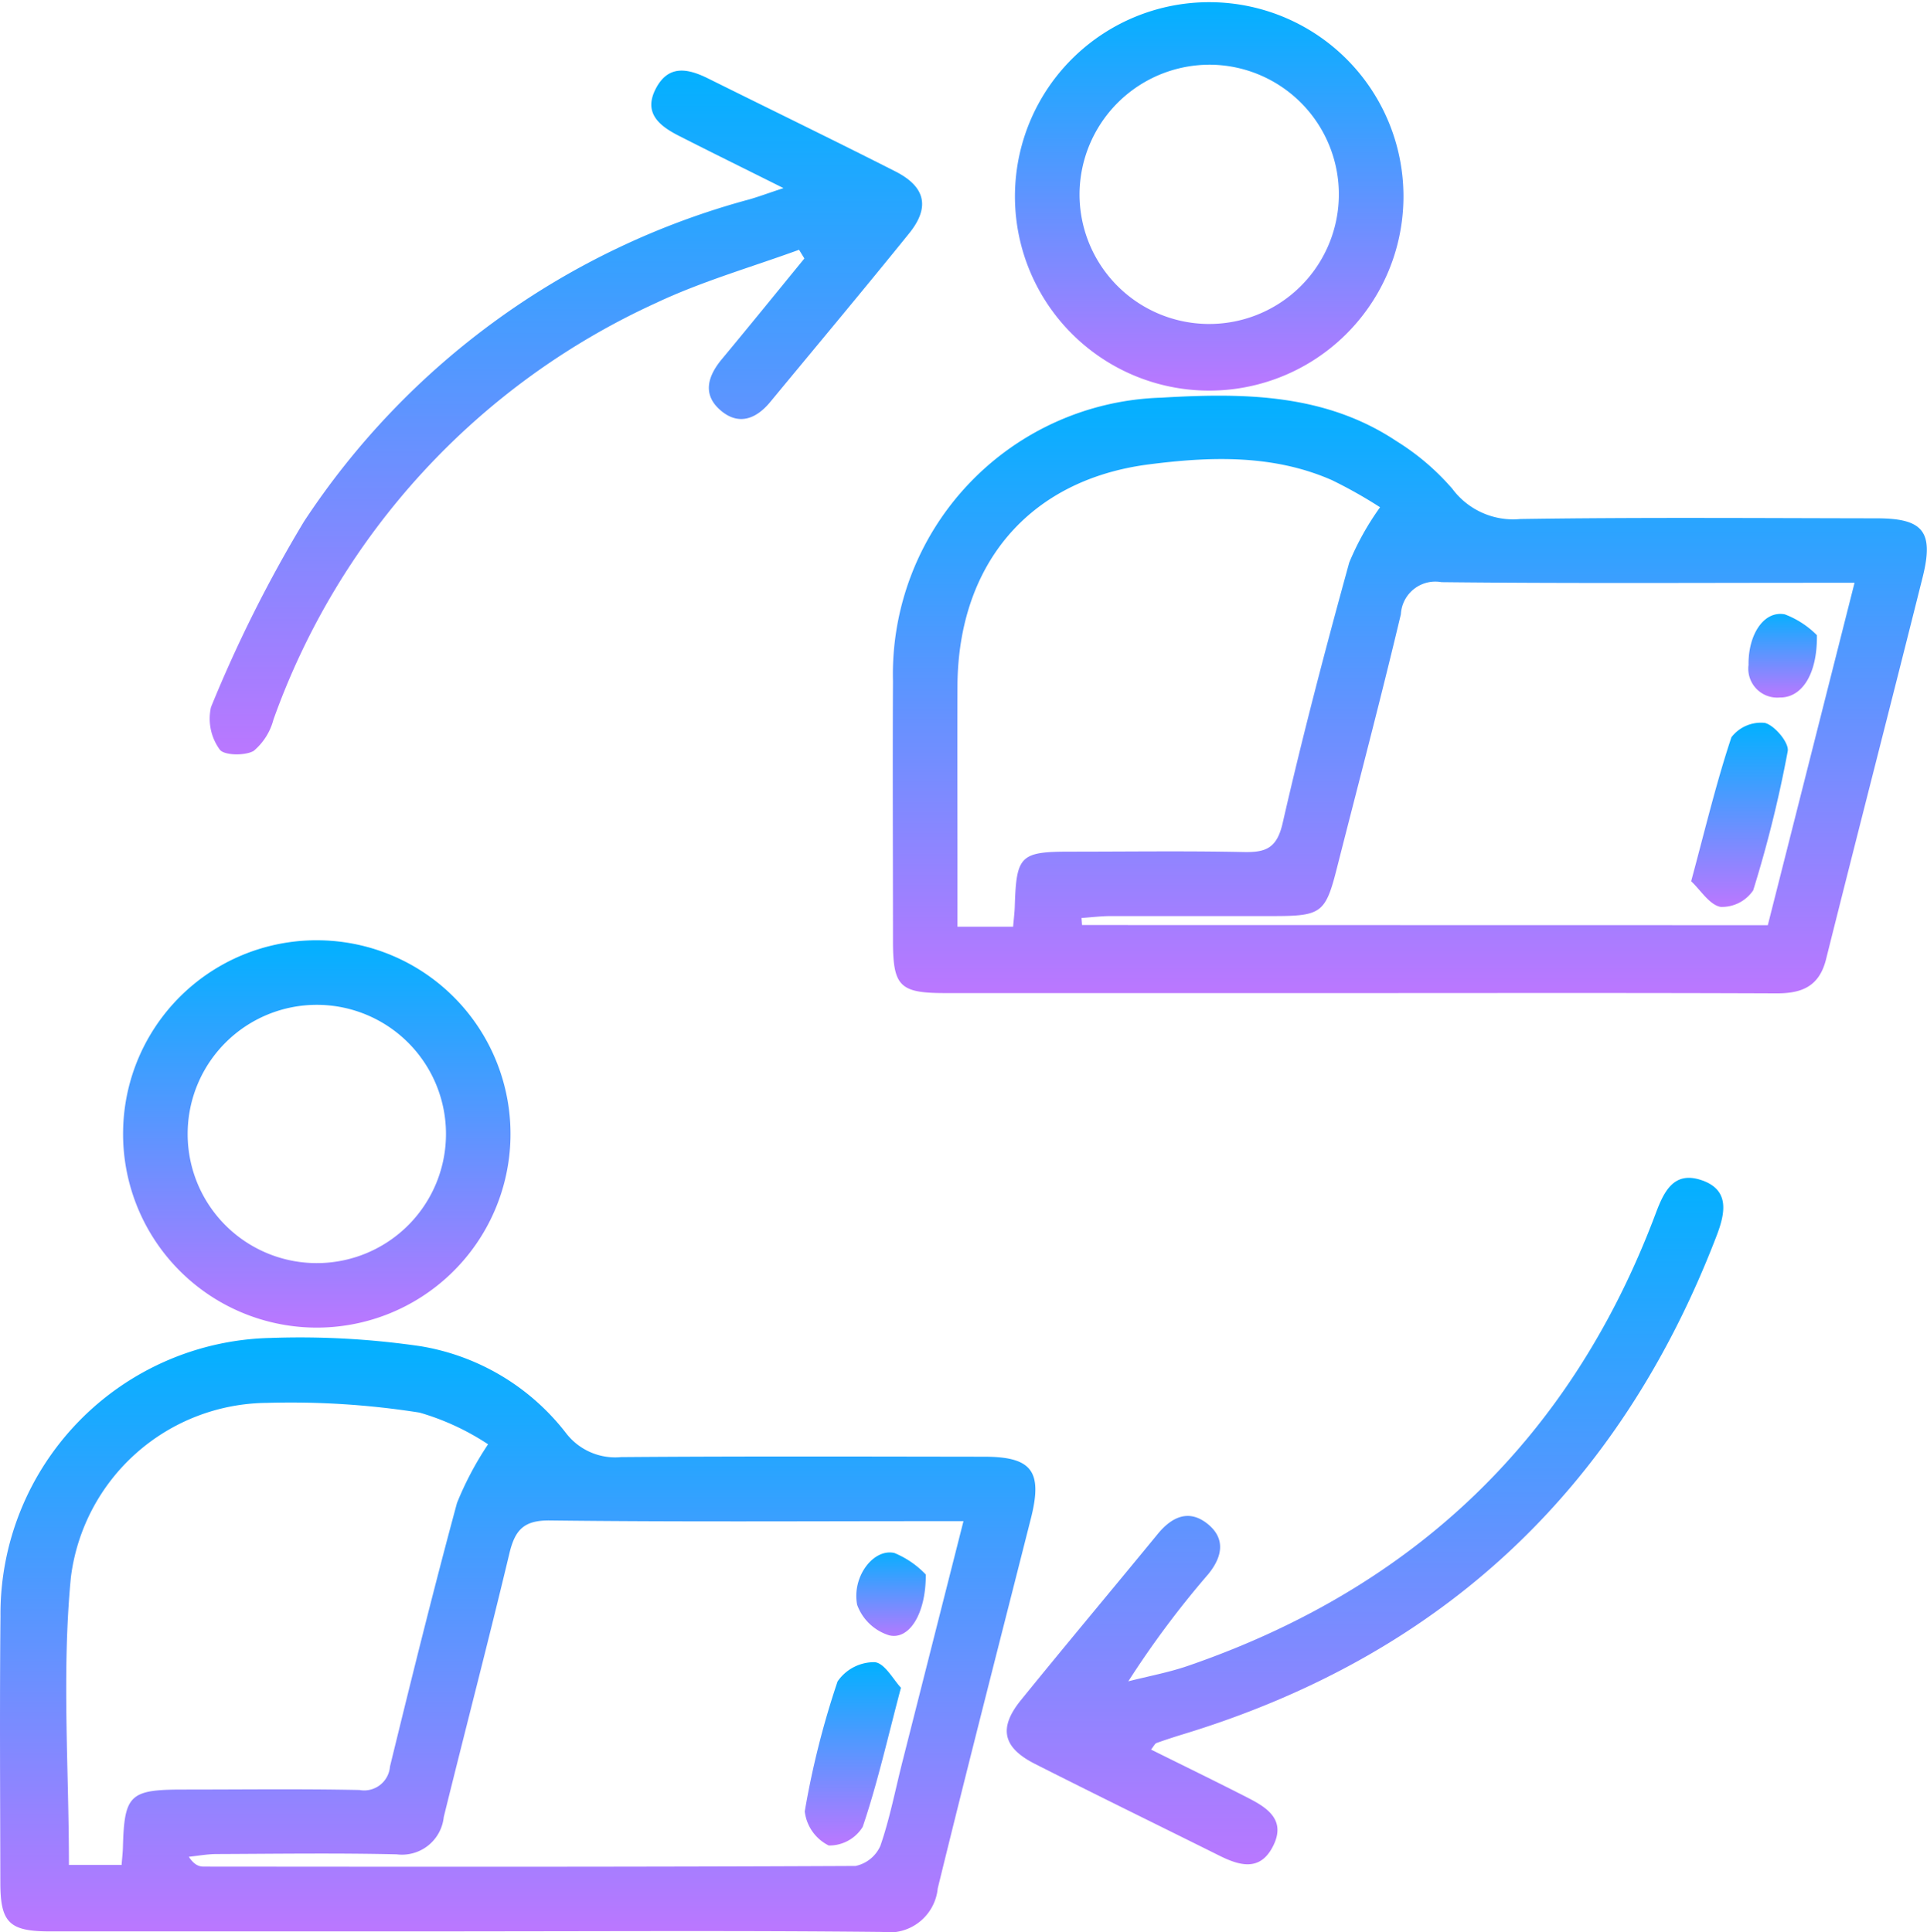 <svg id="Group_1957" data-name="Group 1957" xmlns="http://www.w3.org/2000/svg" xmlns:xlink="http://www.w3.org/1999/xlink" width="88.455" height="88.703" viewBox="0 0 88.455 88.703">
  <defs>
    <linearGradient id="linear-gradient" x1="0.5" x2="0.5" y2="1" gradientUnits="objectBoundingBox">
      <stop offset="0" stop-color="#01b1ff"/>
      <stop offset="1" stop-color="#b7f"/>
    </linearGradient>
    <clipPath id="clip-path">
      <rect id="Rectangle_820" data-name="Rectangle 820" width="88.455" height="88.703" fill="url(#linear-gradient)"/>
    </clipPath>
  </defs>
  <g id="Group_1956" data-name="Group 1956" clip-path="url(#clip-path)">
    <path id="Path_34328" data-name="Path 34328" d="M21.317,235.446q-9.513,0-19.026,0c-1.86,0-2.272-.4-2.275-2.223-.008-4.08-.034-8.161.006-12.24A12.678,12.678,0,0,1,12.427,208.2a38.166,38.166,0,0,1,6.884.38,10.617,10.617,0,0,1,6.68,4,2.848,2.848,0,0,0,2.518,1.09c5.555-.043,11.111-.025,16.666-.018,2.2,0,2.694.672,2.145,2.838-1.433,5.659-2.887,11.312-4.275,16.981a2.24,2.24,0,0,1-2.555,2c-6.39-.067-12.782-.028-19.173-.028m22.909-18.832H42.788c-5.846,0-11.693.038-17.539-.032-1.188-.014-1.6.418-1.86,1.487-.967,4.052-2.021,8.083-3.019,12.129a1.928,1.928,0,0,1-2.163,1.713c-2.75-.063-5.5-.024-8.253-.013-.429,0-.857.081-1.286.125.243.369.463.452.683.452,9.973.008,19.947.019,29.92-.03a1.61,1.61,0,0,0,1.142-.928c.431-1.247.681-2.556,1.006-3.839.913-3.6,1.828-7.205,2.807-11.064M22.4,213.079a11.493,11.493,0,0,0-3.14-1.452,37.991,37.991,0,0,0-7.005-.447,9.148,9.148,0,0,0-9,8c-.423,4.355-.091,8.783-.091,13.215H5.581c.026-.33.055-.569.061-.808.065-2.415.309-2.652,2.759-2.653,2.7,0,5.4-.035,8.1.02a1.188,1.188,0,0,0,1.4-1.076c.988-4.043,1.989-8.084,3.076-12.1a14.786,14.786,0,0,1,1.425-2.693" transform="translate(0 -146.771)" fill="url(#linear-gradient)"/>
    <path id="Path_34329" data-name="Path 34329" d="M160.195,89.012q-9.432,0-18.863,0c-2.079,0-2.388-.31-2.39-2.387,0-3.978-.021-7.957,0-11.936a12.7,12.7,0,0,1,12.319-13.014c3.745-.223,7.5-.2,10.8,2a11.153,11.153,0,0,1,2.56,2.187,3.479,3.479,0,0,0,3.123,1.384c5.451-.081,10.9-.039,16.357-.031,2.138,0,2.63.612,2.105,2.708-1.463,5.849-2.969,11.686-4.432,17.534-.311,1.243-1.1,1.573-2.282,1.568-6.435-.027-12.87-.013-19.305-.013m18.913-3.118,3.981-15.72h-1.562c-5.8,0-11.6.034-17.4-.029a1.584,1.584,0,0,0-1.863,1.472c-.929,3.913-1.956,7.8-2.947,11.7-.508,2-.714,2.156-2.839,2.159-2.507,0-5.015,0-7.522,0-.45,0-.9.057-1.351.088q.012.162.024.324ZM161.3,66.706a21.3,21.3,0,0,0-2.209-1.245c-2.71-1.19-5.6-1.085-8.413-.721-5.505.712-8.754,4.6-8.776,10.193-.011,2.751,0,5.5,0,8.254v2.778h2.555c.03-.36.067-.643.076-.927.072-2.342.247-2.519,2.547-2.52,2.653,0,5.307-.038,7.959.018,1.021.022,1.527-.176,1.791-1.329.917-4.013,1.964-8,3.058-11.968a12.676,12.676,0,0,1,1.414-2.533" transform="translate(-97.952 -43.417)" fill="url(#linear-gradient)"/>
    <path id="Path_34330" data-name="Path 34330" d="M163.29,209.591c1.512.752,3.007,1.478,4.487,2.237.872.447,1.7,1.007,1.133,2.165-.591,1.213-1.54.941-2.5.461-2.811-1.4-5.636-2.78-8.439-4.2-1.487-.752-1.691-1.647-.651-2.931,2.074-2.558,4.191-5.08,6.279-7.627.65-.793,1.431-1.152,2.286-.468s.676,1.537.023,2.326a43.214,43.214,0,0,0-3.659,4.906c.918-.235,1.857-.406,2.749-.714,10.384-3.58,17.591-10.459,21.461-20.769.375-1,.823-1.941,2.069-1.538,1.367.442,1.114,1.553.723,2.573C184.8,197.6,176.682,205.25,164.8,208.879c-.421.129-.841.264-1.255.413-.076.028-.122.14-.252.3" transform="translate(-110.457 -129.266)" fill="url(#linear-gradient)"/>
    <path id="Path_34331" data-name="Path 34331" d="M58.909,16.382c-1.821-.91-3.315-1.644-4.8-2.4-.894-.457-1.651-1.05-1.046-2.187.585-1.1,1.487-.895,2.405-.438,2.858,1.42,5.728,2.814,8.574,4.257,1.392.706,1.608,1.649.637,2.85-2.1,2.6-4.246,5.163-6.375,7.74-.656.794-1.467,1.094-2.294.371s-.573-1.56.071-2.336c1.275-1.533,2.529-3.081,3.791-4.624l-.245-.4c-2.193.8-4.461,1.449-6.565,2.442A33.32,33.32,0,0,0,35.5,40.787a2.808,2.808,0,0,1-.906,1.435c-.4.233-1.375.21-1.561-.063a2.409,2.409,0,0,1-.4-1.944,61.29,61.29,0,0,1,4.27-8.526A35.551,35.551,0,0,1,57.352,16.9c.414-.119.818-.27,1.557-.515" transform="translate(-22.948 -7.747)" fill="url(#linear-gradient)"/>
    <path id="Path_34332" data-name="Path 34332" d="M28.212,146.363a8.892,8.892,0,1,1-9.054,8.738,8.882,8.882,0,0,1,9.054-8.738m-.091,14.82a5.929,5.929,0,1,0-6-5.948,5.927,5.927,0,0,0,6,5.948" transform="translate(-13.507 -103.191)" fill="url(#linear-gradient)"/>
    <path id="Path_34333" data-name="Path 34333" d="M157.956,8.829a8.917,8.917,0,0,1,17.832.161,8.917,8.917,0,1,1-17.832-.161m2.963.024a5.952,5.952,0,1,0,6.087-5.882,5.974,5.974,0,0,0-6.087,5.882" transform="translate(-111.365 0.001)" fill="url(#linear-gradient)"/>
    <path id="Path_34334" data-name="Path 34334" d="M129.636,259.9c-.619,2.338-1.08,4.4-1.754,6.384a1.8,1.8,0,0,1-1.56.856,2.006,2.006,0,0,1-1.1-1.566,39.277,39.277,0,0,1,1.506-5.966,2.036,2.036,0,0,1,1.7-.885c.462.035.869.818,1.213,1.177" transform="translate(-88.281 -182.409)" fill="url(#linear-gradient)"/>
    <path id="Path_34335" data-name="Path 34335" d="M136.452,242.666c.01,1.822-.771,3.016-1.683,2.79a2.285,2.285,0,0,1-1.468-1.4c-.248-1.3.756-2.6,1.711-2.379a4.194,4.194,0,0,1,1.439.987" transform="translate(-93.956 -170.375)" fill="url(#linear-gradient)"/>
    <path id="Path_34336" data-name="Path 34336" d="M263.187,119.742c.645-2.389,1.154-4.53,1.848-6.61a1.715,1.715,0,0,1,1.533-.657c.452.113,1.122.916,1.051,1.3a56.092,56.092,0,0,1-1.584,6.385,1.73,1.73,0,0,1-1.5.763c-.512-.1-.916-.772-1.349-1.178" transform="translate(-185.557 -79.285)" fill="url(#linear-gradient)"/>
    <path id="Path_34337" data-name="Path 34337" d="M275.258,96.534c.026,1.836-.717,2.88-1.7,2.864a1.327,1.327,0,0,1-1.438-1.492c-.022-1.387.7-2.513,1.667-2.325a4.149,4.149,0,0,1,1.468.952" transform="translate(-191.857 -67.374)" fill="url(#linear-gradient)"/>
  </g>
</svg>
